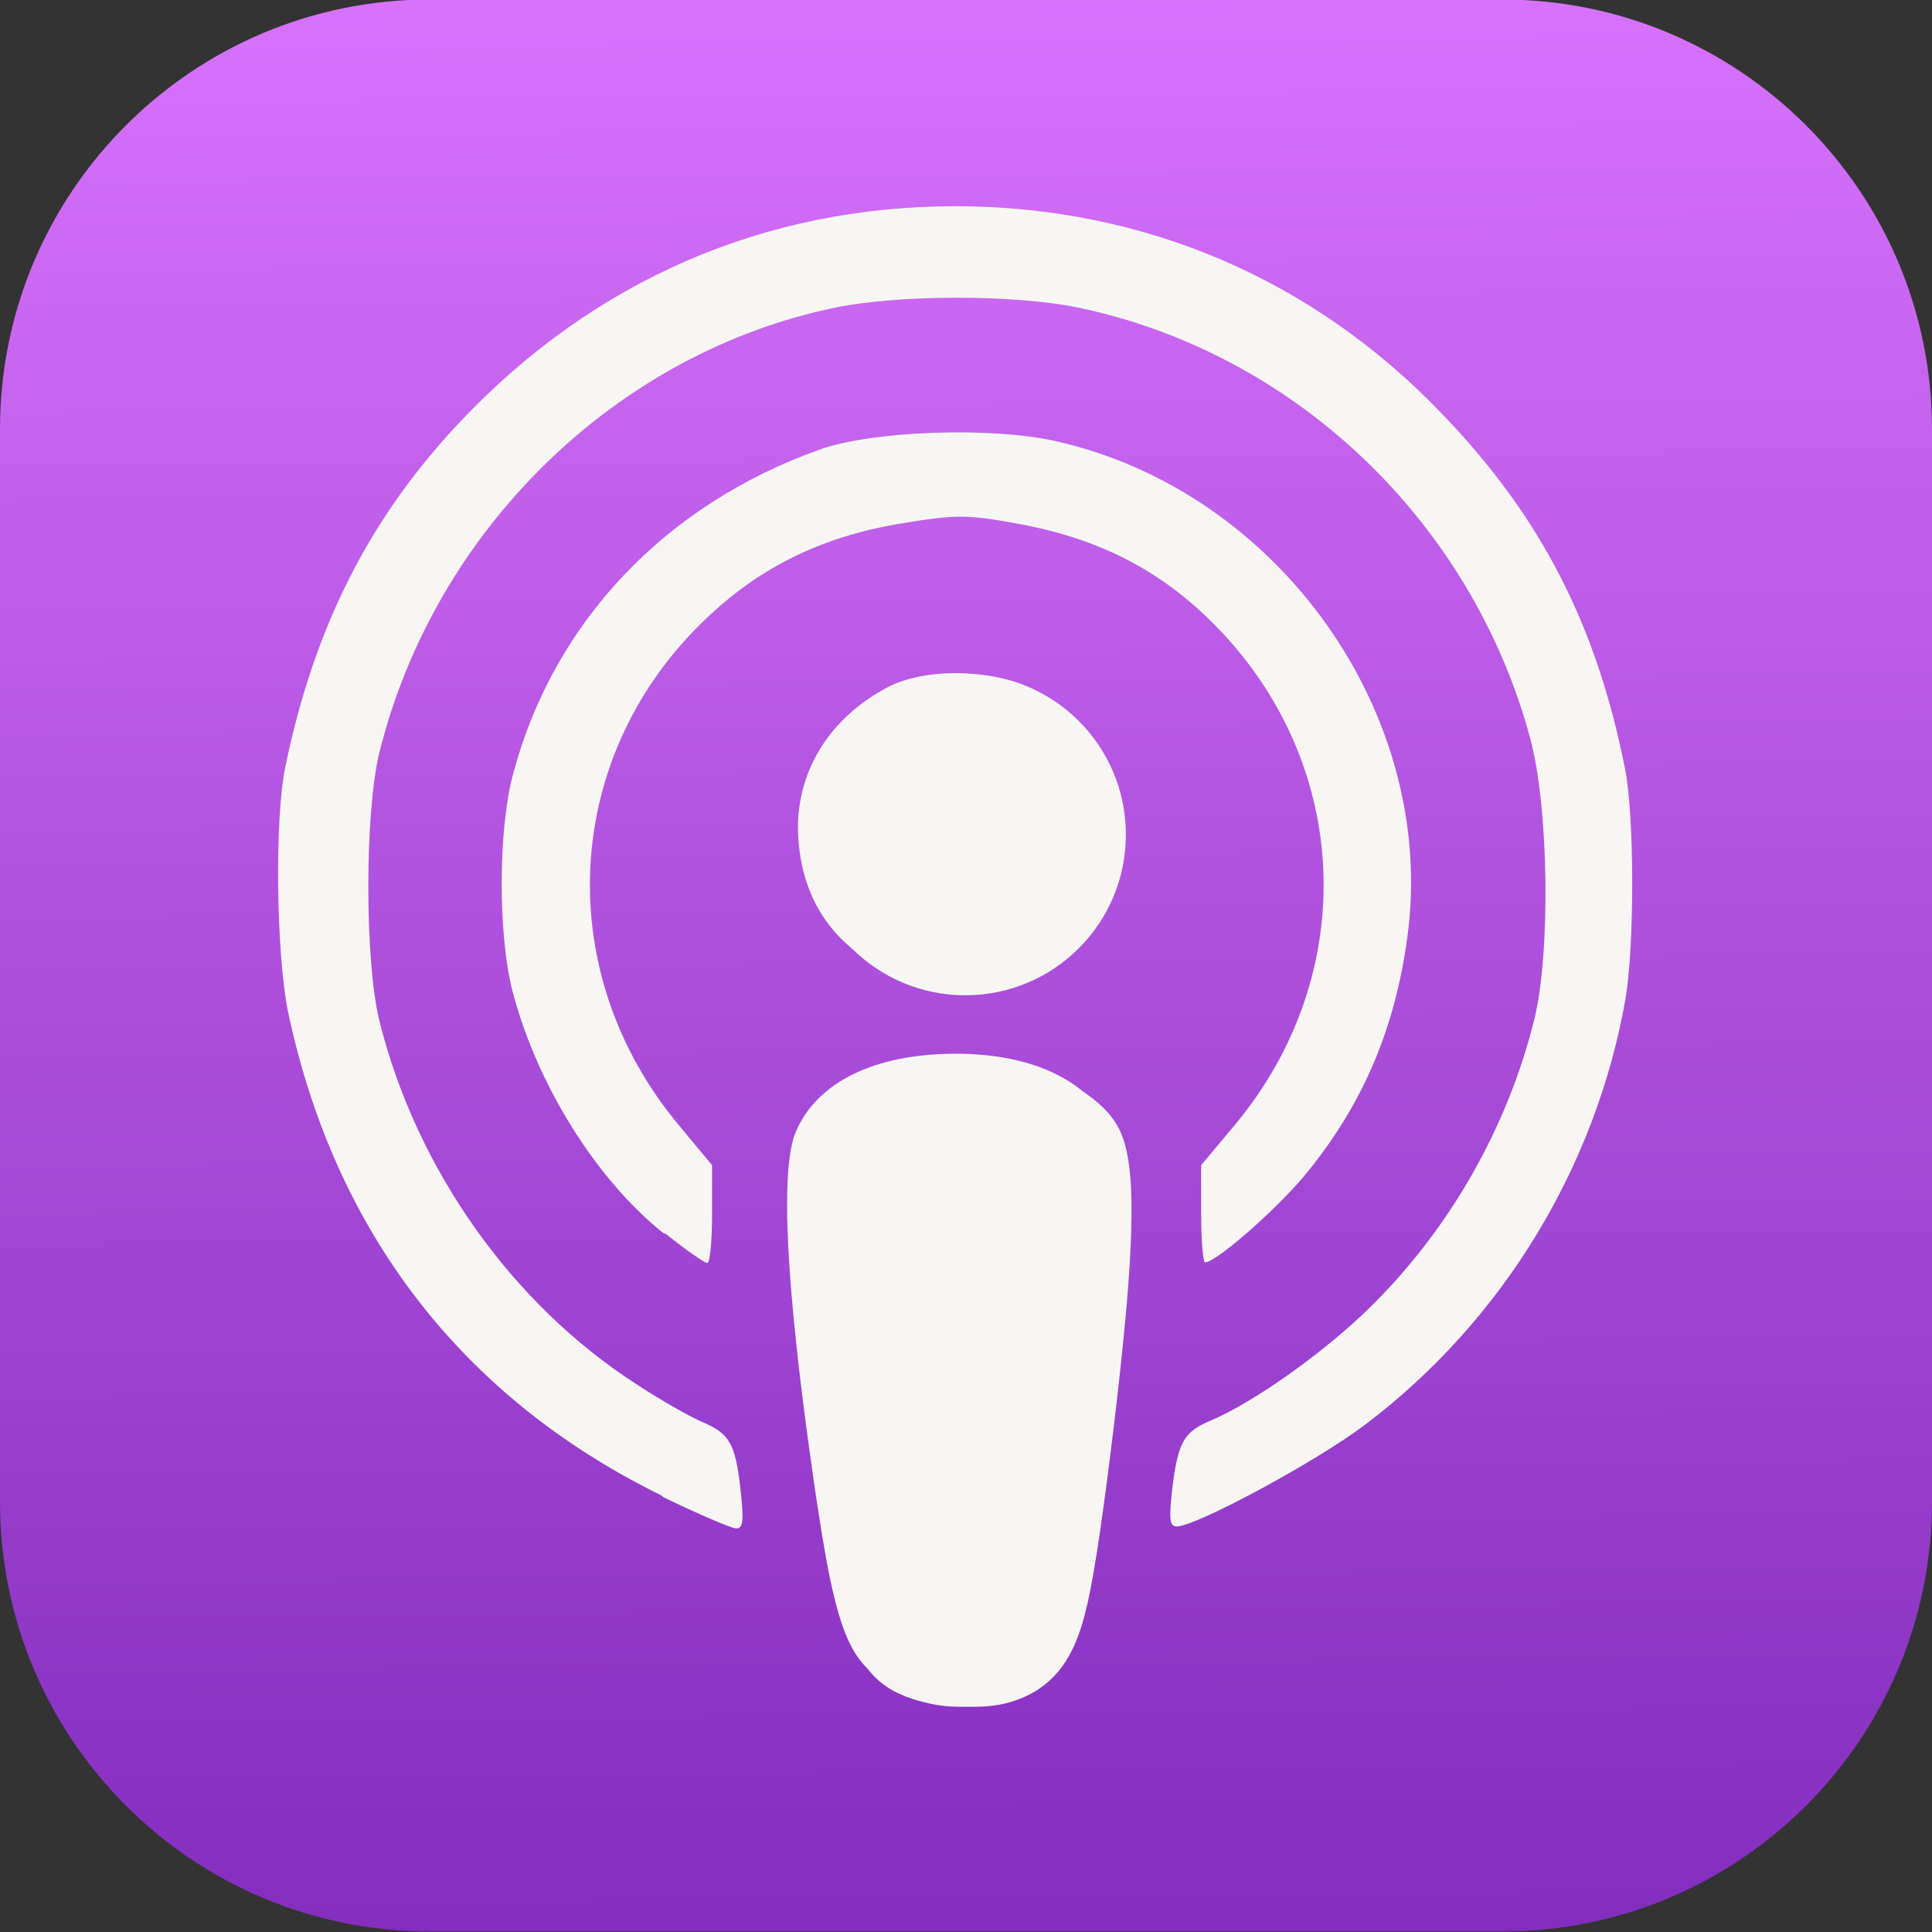 <svg width="32" height="32" viewBox="0 0 32 32" fill="none" xmlns="http://www.w3.org/2000/svg">
<rect x="0" y="0" width="32" height="32" fill="#333333" stroke="none"/>
<g id="Apple" clipPath="url(#clip0_441_2213)">
<path id="Vector" d="M24.881 -0.008H7.119C3.187 -0.008 0 3.179 0 7.111V24.873C0 28.805 3.187 31.992 7.119 31.992H24.881C28.813 31.992 32 28.805 32 24.873V7.111C32 3.179 28.813 -0.008 24.881 -0.008Z" fill="url(#paint0_linear_441_2213)"/>
<path id="Vector_2" d="M15.023 28.007C14.068 27.666 13.864 27.202 13.472 24.483C13.017 21.322 12.917 19.366 13.181 18.746C13.531 17.925 14.48 17.459 15.808 17.453C17.125 17.448 18.083 17.918 18.435 18.746C18.7 19.365 18.601 21.322 18.145 24.483C17.836 26.691 17.665 27.248 17.238 27.624C16.652 28.143 15.82 28.288 15.03 28.008L15.023 28.007ZM10.945 24.764C7.649 23.143 5.537 20.399 4.769 16.749C4.577 15.807 4.545 13.56 4.727 12.696C5.207 10.376 6.124 8.562 7.649 6.957C9.847 4.641 12.673 3.416 15.82 3.416C18.934 3.416 21.75 4.618 23.895 6.866C25.526 8.562 26.444 10.357 26.913 12.722C27.073 13.509 27.073 15.655 26.924 16.54C26.433 19.339 24.876 21.889 22.604 23.602C21.793 24.214 19.809 25.283 19.489 25.283C19.372 25.283 19.361 25.161 19.415 24.669C19.511 23.88 19.607 23.716 20.055 23.528C20.769 23.229 21.985 22.363 22.732 21.614C24.023 20.334 24.972 18.66 25.409 16.9C25.686 15.801 25.654 13.358 25.345 12.228C24.375 8.633 21.441 5.838 17.846 5.092C16.801 4.878 14.902 4.878 13.847 5.092C10.209 5.838 7.201 8.772 6.284 12.462C6.039 13.465 6.039 15.908 6.284 16.91C6.892 19.353 8.47 21.593 10.54 22.926C10.945 23.193 11.436 23.47 11.639 23.556C12.086 23.748 12.182 23.908 12.268 24.697C12.321 25.177 12.31 25.316 12.193 25.316C12.118 25.316 11.575 25.081 10.998 24.804L10.945 24.764ZM10.988 20.425C9.879 19.54 8.897 17.97 8.492 16.429C8.247 15.499 8.247 13.731 8.503 12.803C9.175 10.298 11.02 8.357 13.58 7.445C14.454 7.135 16.396 7.066 17.473 7.304C21.185 8.131 23.82 11.848 23.308 15.536C23.105 17.021 22.593 18.242 21.686 19.375C21.238 19.948 20.151 20.909 19.959 20.909C19.927 20.909 19.895 20.547 19.895 20.105V19.299L20.449 18.637C22.54 16.133 22.39 12.634 20.108 10.339C19.223 9.445 18.198 8.92 16.876 8.678C16.023 8.52 15.841 8.52 14.945 8.667C13.585 8.889 12.531 9.416 11.596 10.342C9.303 12.614 9.153 16.131 11.244 18.637L11.794 19.299V20.109C11.794 20.557 11.759 20.92 11.715 20.92C11.673 20.92 11.363 20.707 11.033 20.44L10.988 20.425ZM14.689 16.07C13.74 15.628 13.228 14.795 13.217 13.709C13.217 12.733 13.761 11.882 14.7 11.384C15.297 11.07 16.353 11.07 16.951 11.386C17.601 11.724 18.134 12.38 18.337 13.065C18.956 15.168 16.727 17.012 14.71 16.07H14.689Z" fill="#F7F6F5"/>
<path id="Vector_3" d="M15.988 16.485C17.457 16.485 18.648 15.294 18.648 13.824C18.648 12.355 17.457 11.164 15.988 11.164C14.519 11.164 13.328 12.355 13.328 13.824C13.328 15.294 14.519 16.485 15.988 16.485Z" fill="#F7F6F5"/>
<path id="Vector_4" d="M16.243 17.514C16.428 17.538 16.795 17.586 17.134 17.695C17.475 17.802 17.785 17.969 18.026 18.141C18.26 18.311 18.431 18.489 18.538 18.704C18.644 18.919 18.698 19.175 18.73 19.595C18.751 20.015 18.751 20.597 18.655 21.685C18.559 22.77 18.367 24.361 18.218 25.379C18.068 26.403 17.962 26.851 17.823 27.182C17.684 27.523 17.503 27.747 17.3 27.907C17.098 28.067 16.863 28.163 16.639 28.217C16.415 28.27 16.212 28.27 16.02 28.27C15.828 28.27 15.647 28.27 15.402 28.217C15.156 28.163 14.836 28.067 14.602 27.875C14.356 27.683 14.196 27.406 14.068 27.043C13.94 26.681 13.844 26.243 13.716 25.369C13.588 24.494 13.418 23.193 13.311 22.201C13.204 21.209 13.162 20.526 13.153 20.067C13.142 19.609 13.164 19.381 13.217 19.161C13.27 18.947 13.356 18.745 13.473 18.574C13.59 18.403 13.744 18.254 13.9 18.137C14.052 18.019 14.209 17.934 14.397 17.868C14.582 17.793 14.805 17.729 15.079 17.676C15.357 17.622 15.677 17.569 15.841 17.548C16.005 17.523 16.005 17.523 16.189 17.548L16.243 17.514Z" fill="#F7F6F5"/>
</g>
<defs>
<linearGradient id="paint0_linear_441_2213" x1="15.967" y1="32.399" x2="15.696" y2="-0.008" gradientUnits="userSpaceOnUse">
<stop stop-color="#822CBE"/>
<stop offset="1" stop-color="#D772FB"/>
</linearGradient>
<clipPath id="clip0_441_2213">
<rect width="32" height="32" fill="white" transform="translate(0 -0.008)"/>
</clipPath>
</defs>
</svg>

